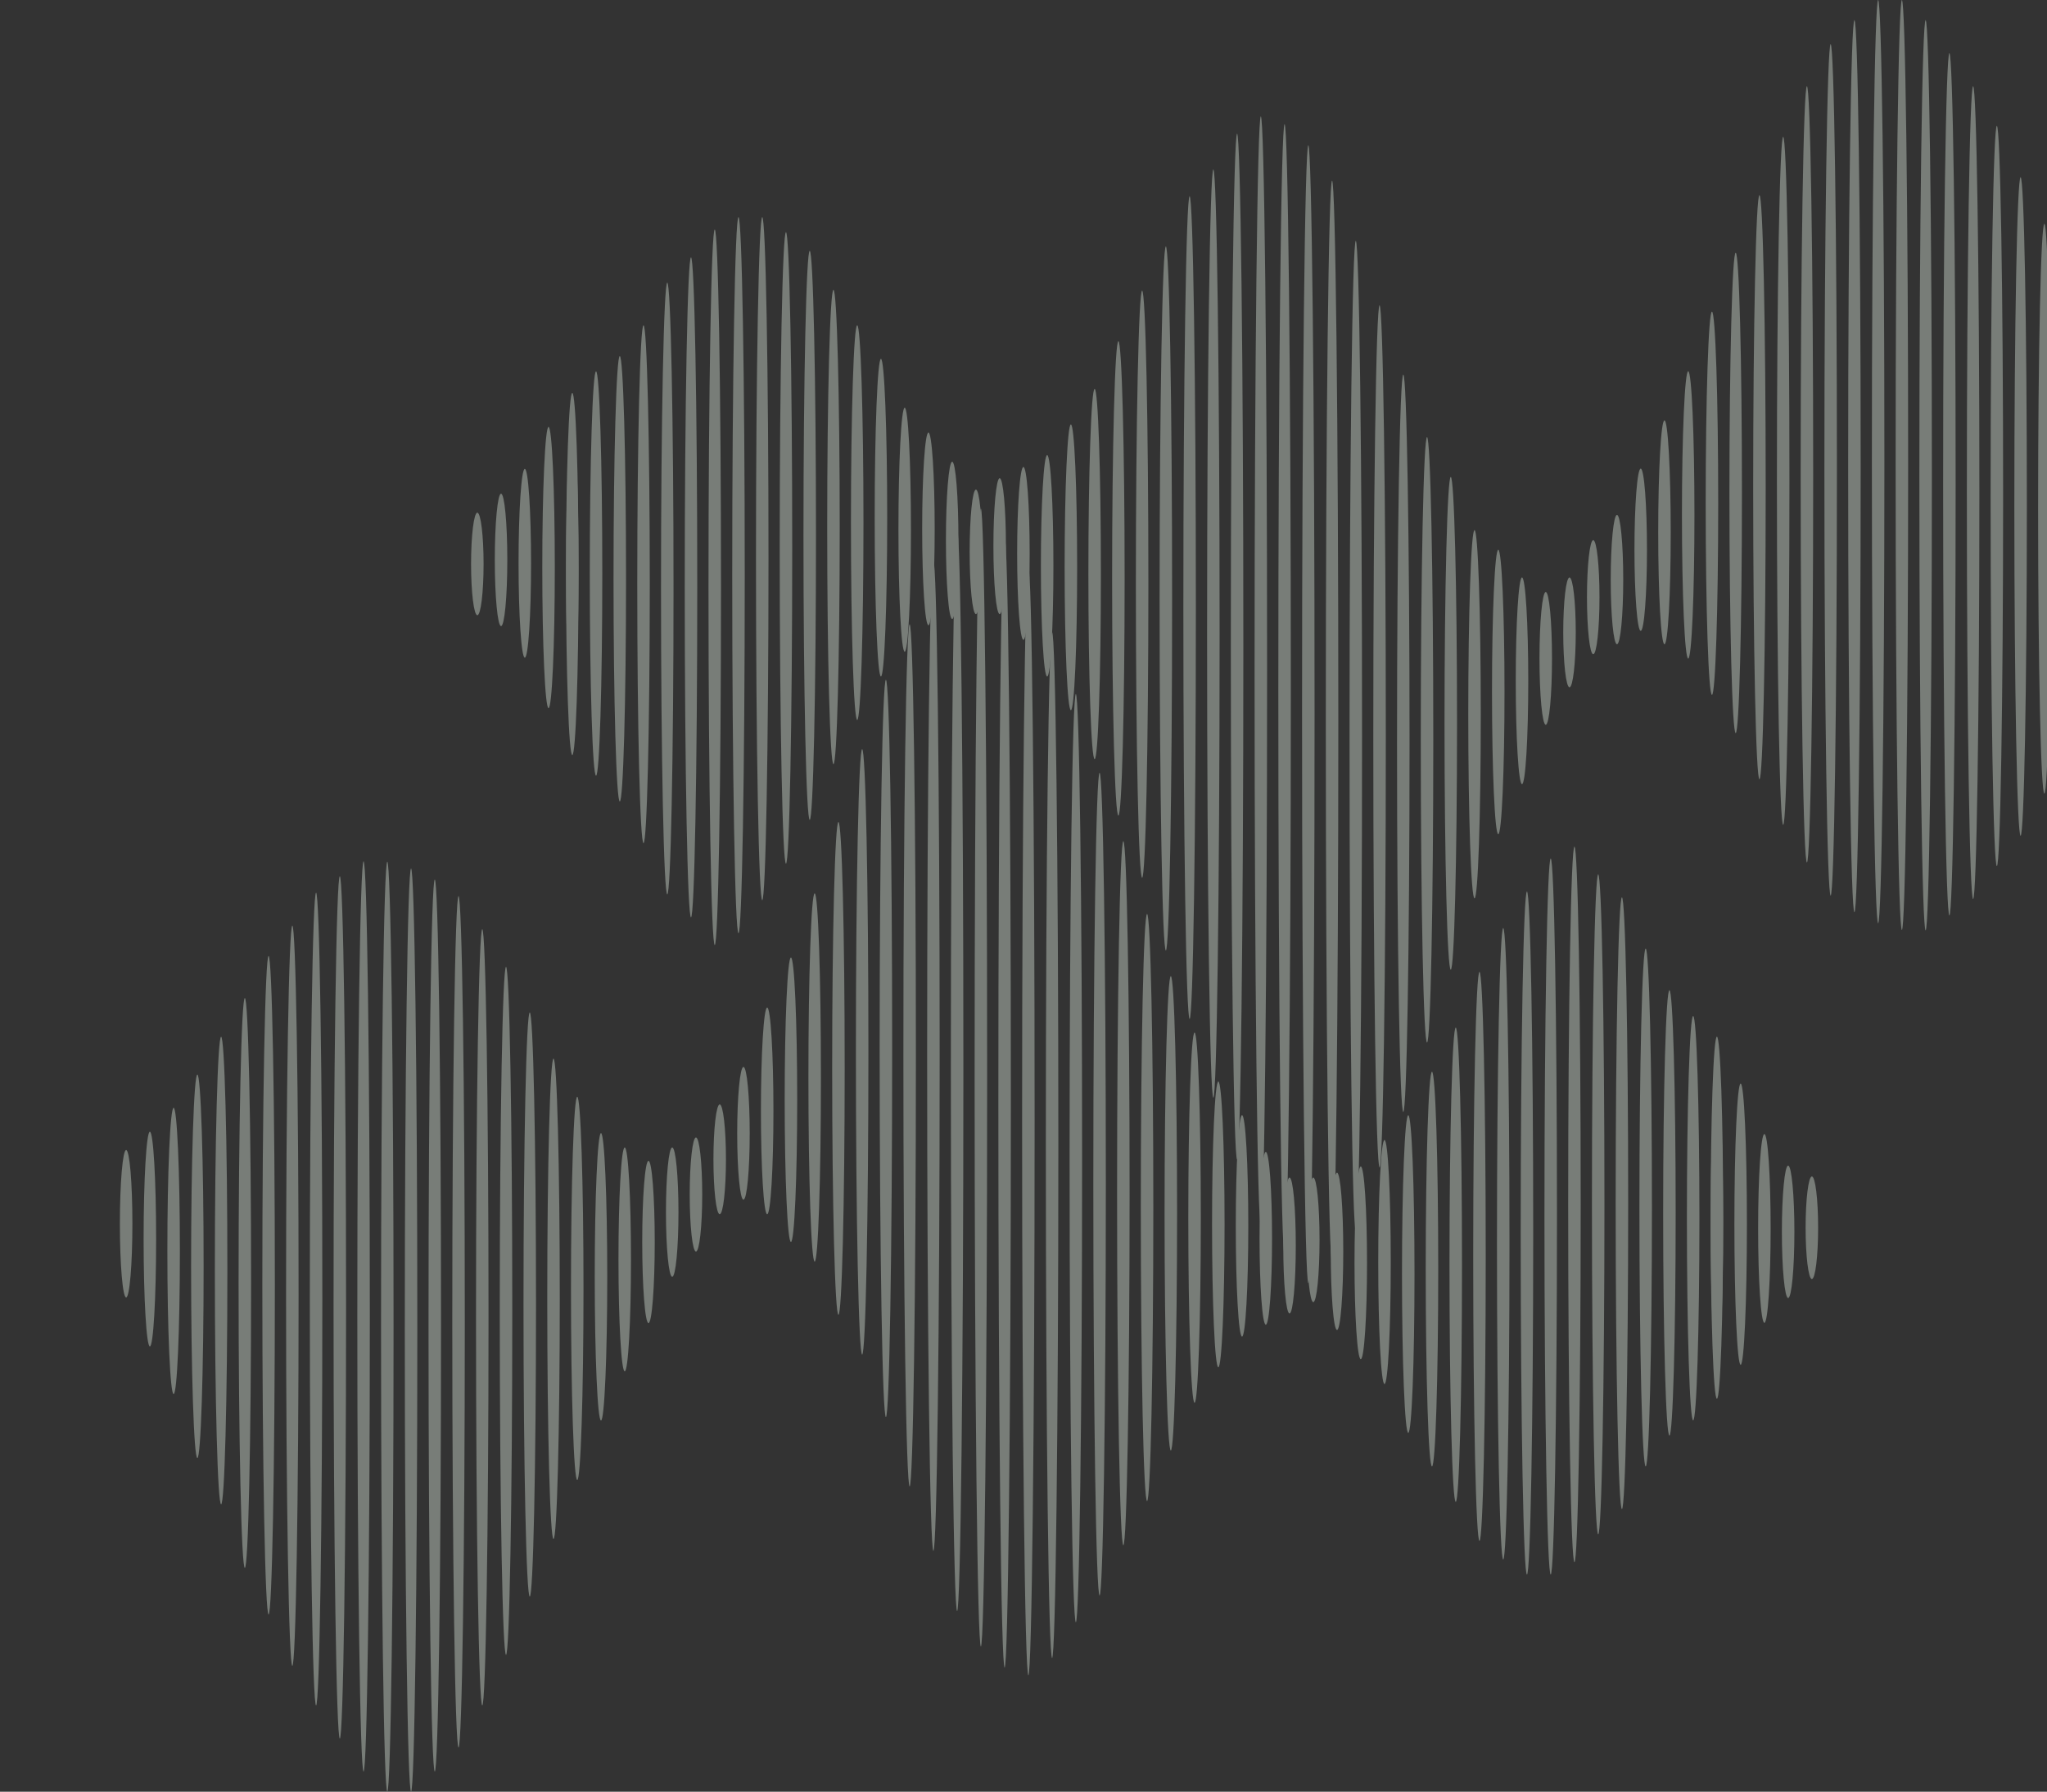 <svg xmlns="http://www.w3.org/2000/svg" xmlns:xlink="http://www.w3.org/1999/xlink" width="2169.02" height="1898.879" viewBox="0 0 2169.02 1898.879">
  <rect x="0" y="0" width="2169.02" height="1898.879" fill="#333333" stroke="none"/>
  <defs>
    <clipPath id="clip-path">
      <rect id="Rectangle_396" data-name="Rectangle 396" width="2169.02" height="1898.879" transform="translate(-6112 15152)" fill="#fff"/>
    </clipPath>
    <clipPath id="clip-path-2">
      <rect id="Rectangle_394" data-name="Rectangle 394" width="2430" height="1370" transform="translate(0.273)" fill="none"/>
    </clipPath>
    <clipPath id="clip-path-4">
      <rect id="Rectangle_395" data-name="Rectangle 395" width="2171.604" height="1898.878" fill="none"/>
    </clipPath>
  </defs>
  <g id="Mask_Group_10" data-name="Mask Group 10" transform="translate(6112 -15152)" clip-path="url(#clip-path)">
    <g id="Group_620" data-name="Group 620" transform="translate(-5909 11883)">
      <g id="Group_619" data-name="Group 619" transform="translate(-96.271 3422)">
        <g id="Group_618" data-name="Group 618" transform="translate(-276.587 -153)" opacity="0.36">
          <g id="Group_617" data-name="Group 617" transform="translate(296.884)">
            <g id="Group_616" data-name="Group 616" clip-path="url(#clip-path-4)">
              <path id="Path_753" data-name="Path 753" d="M1915.685,1317.933c0,209.41-2.97,379.17-6.633,379.17s-6.633-169.76-6.634-379.17,2.97-379.169,6.634-379.169,6.633,169.76,6.633,379.169" transform="translate(-367.787 -41.457)" fill="#f0fff2"/>
              <path id="Path_754" data-name="Path 754" d="M1863.044,1350.494c0,199.9-2.97,361.959-6.633,361.959s-6.634-162.055-6.634-361.959,2.97-361.959,6.634-361.959,6.633,162.055,6.633,361.959" transform="translate(-365.462 -43.655)" fill="#f0fff2"/>
              <path id="Path_755" data-name="Path 755" d="M1810.4,1379.1c0,166.549-2.97,301.563-6.633,301.563s-6.633-135.014-6.634-301.563,2.97-301.563,6.634-301.563,6.633,135.015,6.633,301.563" transform="translate(-363.137 -47.585)" fill="#f0fff2"/>
              <path id="Path_756" data-name="Path 756" d="M1757.762,1397.494c0,115.529-2.97,209.185-6.633,209.185s-6.634-93.656-6.634-209.185,2.97-209.185,6.634-209.185,6.633,93.656,6.633,209.185" transform="translate(-360.813 -52.477)" fill="#f0fff2"/>
              <path id="Path_757" data-name="Path 757" d="M1705.121,1393.315c0,71.425-2.97,129.327-6.633,129.327s-6.634-57.9-6.634-129.327,2.97-129.327,6.634-129.327,6.633,57.9,6.633,129.327" transform="translate(-358.488 -55.82)" fill="#f0fff2"/>
              <path id="Path_758" data-name="Path 758" d="M1652.48,1383.633c0,46.024-2.97,83.333-6.633,83.333s-6.634-37.309-6.634-83.333,2.97-83.333,6.634-83.333,6.633,37.309,6.633,83.333" transform="translate(-356.163 -57.423)" fill="#f0fff2"/>
              <path id="Path_759" data-name="Path 759" d="M1599.839,1377.728c0,39.771-2.97,72.013-6.633,72.013s-6.634-32.241-6.634-72.013,2.97-72.013,6.634-72.013,6.633,32.241,6.633,72.013" transform="translate(-353.838 -57.662)" fill="#f0fff2"/>
              <path id="Path_760" data-name="Path 760" d="M1547.2,1353.81c0,64.808-2.97,117.345-6.633,117.345s-6.634-52.537-6.634-117.345,2.97-117.345,6.634-117.345S1547.2,1289,1547.2,1353.81" transform="translate(-351.514 -54.604)" fill="#f0fff2"/>
              <path id="Path_761" data-name="Path 761" d="M1494.557,1341.094c0,108.367-2.97,196.216-6.633,196.216s-6.634-87.849-6.634-196.216,2.97-196.216,6.634-196.216,6.633,87.849,6.633,196.216" transform="translate(-349.189 -50.559)" fill="#f0fff2"/>
              <path id="Path_762" data-name="Path 762" d="M1441.916,1324.5c0,171.827-2.97,311.122-6.633,311.122s-6.633-139.294-6.633-311.122,2.97-311.122,6.633-311.122,6.633,139.294,6.633,311.122" transform="translate(-346.864 -44.752)" fill="#f0fff2"/>
              <path id="Path_763" data-name="Path 763" d="M1389.275,1292.779c0,240.774-2.97,435.959-6.632,435.959s-6.633-195.185-6.634-435.959,2.97-435.959,6.634-435.959,6.632,195.185,6.632,435.959" transform="translate(-344.54 -37.838)" fill="#f0fff2"/>
              <path id="Path_764" data-name="Path 764" d="M1336.635,1244.591c0,300.191-2.97,543.543-6.634,543.543s-6.633-243.353-6.633-543.543,2.969-543.543,6.632-543.543,6.635,243.353,6.635,543.543" transform="translate(-342.215 -30.959)" fill="#f0fff2"/>
              <path id="Path_765" data-name="Path 765" d="M1283.994,1194.061c0,331.072-2.97,599.458-6.634,599.458s-6.632-268.386-6.633-599.458S1273.7,594.6,1277.361,594.6s6.634,268.386,6.634,599.458" transform="translate(-339.89 -26.259)" fill="#f0fff2"/>
              <path id="Path_766" data-name="Path 766" d="M1231.353,1159.9c0,316.711-2.97,573.456-6.633,573.456s-6.632-256.745-6.633-573.456,2.969-573.456,6.633-573.456,6.633,256.745,6.633,573.456" transform="translate(-337.566 -25.898)" fill="#f0fff2"/>
              <path id="Path_767" data-name="Path 767" d="M1178.712,1149.043c0,252.3-2.97,456.834-6.632,456.834s-6.634-204.532-6.634-456.834,2.97-456.834,6.634-456.834,6.632,204.532,6.632,456.834" transform="translate(-335.241 -30.569)" fill="#f0fff2"/>
              <path id="Path_768" data-name="Path 768" d="M1126.071,1151.475c0,177.186-2.97,320.823-6.632,320.823s-6.634-143.638-6.634-320.823,2.97-320.823,6.634-320.823,6.632,143.638,6.632,320.823" transform="translate(-332.916 -36.683)" fill="#f0fff2"/>
              <path id="Path_769" data-name="Path 769" d="M1073.43,1185.67c0,107.781-2.97,195.156-6.632,195.156s-6.634-87.374-6.634-195.156,2.97-195.156,6.634-195.156,6.632,87.375,6.632,195.156" transform="translate(-330.592 -43.742)" fill="#f0fff2"/>
              <path id="Path_770" data-name="Path 770" d="M1020.789,1226.68c0,60.5-2.97,109.547-6.633,109.547s-6.633-49.046-6.633-109.547,2.97-109.546,6.633-109.546,6.633,49.045,6.633,109.546" transform="translate(-328.267 -49.334)" fill="#f0fff2"/>
              <path id="Path_771" data-name="Path 771" d="M968.148,1282.733c0,32.133-2.97,58.182-6.633,58.182s-6.634-26.048-6.634-58.182,2.97-58.182,6.634-58.182,6.633,26.049,6.633,58.182" transform="translate(-325.942 -54.078)" fill="#f0fff2"/>
              <path id="Path_772" data-name="Path 772" d="M915.507,1340.821c0,37.858-2.97,68.549-6.633,68.549s-6.633-30.691-6.633-68.549,2.97-68.549,6.633-68.549,6.633,30.691,6.633,68.549" transform="translate(-323.617 -56.185)" fill="#f0fff2"/>
              <path id="Path_773" data-name="Path 773" d="M862.866,1390.927c0,65.531-2.97,118.654-6.633,118.654s-6.633-53.123-6.633-118.654,2.97-118.654,6.633-118.654,6.633,53.123,6.633,118.654" transform="translate(-321.293 -56.185)" fill="#f0fff2"/>
              <path id="Path_774" data-name="Path 774" d="M810.225,1419.2c0,112.18-2.97,203.12-6.633,203.12s-6.633-90.939-6.634-203.12,2.97-203.12,6.634-203.12,6.633,90.939,6.633,203.12" transform="translate(-318.968 -53.704)" fill="#f0fff2"/>
              <path id="Path_775" data-name="Path 775" d="M757.584,1432.132c0,170.949-2.97,309.531-6.633,309.531s-6.633-138.582-6.633-309.531,2.97-309.53,6.633-309.53,6.633,138.581,6.633,309.53" transform="translate(-316.643 -49.576)" fill="#f0fff2"/>
              <path id="Path_776" data-name="Path 776" d="M704.943,1441.65c0,227.2-2.97,411.382-6.633,411.382s-6.633-184.182-6.634-411.382,2.97-411.382,6.634-411.382,6.633,184.182,6.633,411.382" transform="translate(-314.319 -45.498)" fill="#f0fff2"/>
              <path id="Path_777" data-name="Path 777" d="M652.3,1447.9c0,261.061-2.97,472.692-6.633,472.692s-6.634-211.631-6.634-472.692,2.97-472.692,6.633-472.692S652.3,1186.838,652.3,1447.9" transform="translate(-311.994 -43.066)" fill="#f0fff2"/>
              <path id="Path_778" data-name="Path 778" d="M599.661,1448.268c0,272.168-2.97,492.8-6.633,492.8s-6.633-220.636-6.633-492.8,2.97-492.8,6.633-492.8,6.633,220.636,6.633,492.8" transform="translate(-309.669 -42.195)" fill="#f0fff2"/>
              <path id="Path_779" data-name="Path 779" d="M547.02,1428.493c0,252.375-2.97,456.965-6.633,456.965s-6.633-204.591-6.633-456.965,2.97-456.965,6.633-456.965,6.633,204.59,6.633,456.965" transform="translate(-307.344 -42.904)" fill="#f0fff2"/>
              <path id="Path_780" data-name="Path 780" d="M494.379,1418.557c0,216.656-2.97,392.29-6.633,392.29s-6.634-175.634-6.634-392.29,2.97-392.291,6.634-392.291,6.633,175.634,6.633,392.291" transform="translate(-305.02 -45.321)" fill="#f0fff2"/>
              <path id="Path_781" data-name="Path 781" d="M441.738,1408.577c0,166.772-2.97,301.967-6.633,301.967s-6.633-135.195-6.634-301.967,2.97-301.967,6.634-301.967,6.633,135.195,6.633,301.967" transform="translate(-302.695 -48.869)" fill="#f0fff2"/>
              <path id="Path_782" data-name="Path 782" d="M389.1,1394.677c0,112.251-2.97,203.248-6.633,203.248s-6.633-91-6.634-203.248,2.97-203.248,6.634-203.248,6.633,91,6.633,203.248" transform="translate(-300.37 -52.615)" fill="#f0fff2"/>
              <path id="Path_783" data-name="Path 783" d="M336.456,1368.613c0,62.837-2.97,113.776-6.633,113.776s-6.634-50.94-6.634-113.776,2.97-113.776,6.634-113.776,6.633,50.939,6.633,113.776" transform="translate(-298.046 -55.415)" fill="#f0fff2"/>
              <path id="Path_784" data-name="Path 784" d="M1968.326,1319.1c0,179.027-2.97,324.157-6.633,324.157s-6.633-145.131-6.633-324.157,2.97-324.157,6.633-324.157,6.633,145.131,6.633,324.157" transform="translate(-370.111 -43.938)" fill="#f0fff2"/>
              <path id="Path_785" data-name="Path 785" d="M2020.967,1333.96c0,130.365-2.97,236.047-6.633,236.047s-6.634-105.682-6.634-236.047,2.97-236.047,6.634-236.047,6.633,105.682,6.633,236.047" transform="translate(-372.436 -48.485)" fill="#f0fff2"/>
              <path id="Path_786" data-name="Path 786" d="M2047.288,1340.81c0,118.356-2.971,214.3-6.633,214.3s-6.634-95.946-6.634-214.3,2.97-214.3,6.634-214.3,6.633,95.946,6.633,214.3" transform="translate(-373.598 -49.748)" fill="#f0fff2"/>
              <path id="Path_787" data-name="Path 787" d="M2073.608,1350.456c0,82.315-2.97,149.044-6.633,149.044s-6.633-66.729-6.633-149.044,2.969-149.044,6.633-149.044,6.633,66.729,6.633,149.044" transform="translate(-374.761 -53.056)" fill="#f0fff2"/>
              <path id="Path_788" data-name="Path 788" d="M2126.249,1357.439c0,55.25-2.97,100.04-6.633,100.04s-6.634-44.79-6.634-100.04,2.97-100.04,6.634-100.04,6.633,44.79,6.633,100.04" transform="translate(-377.086 -55.528)" fill="#f0fff2"/>
              <path id="Path_789" data-name="Path 789" d="M2178.89,1358.789c0,30.012-2.97,54.343-6.633,54.343s-6.633-24.331-6.634-54.343,2.97-54.343,6.634-54.343,6.633,24.331,6.633,54.343" transform="translate(-379.41 -57.606)" fill="#f0fff2"/>
              <path id="Path_790" data-name="Path 790" d="M1942.019,1319.24c0,193.155-2.97,349.738-6.633,349.738s-6.632-156.583-6.633-349.738,2.97-349.737,6.633-349.737,6.633,156.583,6.633,349.737" transform="translate(-368.95 -42.815)" fill="#f0fff2"/>
              <path id="Path_791" data-name="Path 791" d="M1889.378,1331.341c0,209.588-2.97,379.492-6.633,379.492s-6.632-169.9-6.633-379.492,2.97-379.492,6.633-379.492,6.633,169.9,6.633,379.492" transform="translate(-366.625 -42.035)" fill="#f0fff2"/>
              <path id="Path_792" data-name="Path 792" d="M1836.737,1363.628c0,184.812-2.97,334.631-6.633,334.631s-6.634-149.819-6.634-334.631S1826.441,1029,1830.1,1029s6.633,149.82,6.633,334.632" transform="translate(-364.3 -45.442)" fill="#f0fff2"/>
              <path id="Path_793" data-name="Path 793" d="M1784.1,1390.7c0,138.821-2.97,251.358-6.633,251.358s-6.633-112.537-6.633-251.358,2.97-251.358,6.633-251.358,6.633,112.537,6.633,251.358" transform="translate(-361.976 -50.315)" fill="#f0fff2"/>
              <path id="Path_794" data-name="Path 794" d="M1731.455,1404.847c0,92.968-2.97,168.333-6.633,168.333s-6.634-75.365-6.634-168.333,2.97-168.333,6.634-168.333,6.633,75.365,6.633,168.333" transform="translate(-359.651 -54.606)" fill="#f0fff2"/>
              <path id="Path_795" data-name="Path 795" d="M1678.814,1395.459c0,56.4-2.97,102.121-6.633,102.121s-6.634-45.722-6.634-102.121,2.97-102.121,6.634-102.121,6.633,45.721,6.633,102.121" transform="translate(-357.326 -57.116)" fill="#f0fff2"/>
              <path id="Path_796" data-name="Path 796" d="M1626.173,1371.695c0,36.439-2.97,65.98-6.633,65.98s-6.634-29.54-6.634-65.98,2.97-65.98,6.634-65.98,6.633,29.54,6.633,65.98" transform="translate(-355.001 -57.662)" fill="#f0fff2"/>
              <path id="Path_797" data-name="Path 797" d="M1573.532,1368.775c0,50.581-2.97,91.585-6.633,91.585s-6.634-41-6.634-91.585,2.97-91.585,6.634-91.585,6.633,41,6.633,91.585" transform="translate(-352.677 -56.403)" fill="#f0fff2"/>
              <path id="Path_798" data-name="Path 798" d="M1520.891,1350.587c0,83.648-2.97,151.459-6.633,151.459s-6.633-67.811-6.633-151.459,2.97-151.459,6.633-151.459,6.633,67.811,6.633,151.459" transform="translate(-350.352 -52.955)" fill="#f0fff2"/>
              <path id="Path_799" data-name="Path 799" d="M1468.25,1333.68c0,138.844-2.97,251.4-6.633,251.4s-6.633-112.555-6.633-251.4,2.97-251.4,6.633-251.4,6.633,112.556,6.633,251.4" transform="translate(-348.027 -47.795)" fill="#f0fff2"/>
              <path id="Path_800" data-name="Path 800" d="M1415.609,1305.794c0,206.048-2.97,373.083-6.633,373.083s-6.633-167.035-6.633-373.083,2.97-373.083,6.633-373.083,6.633,167.035,6.633,373.083" transform="translate(-345.703 -41.19)" fill="#f0fff2"/>
              <path id="Path_801" data-name="Path 801" d="M1362.968,1261.394c0,271.656-2.97,491.878-6.633,491.878s-6.632-220.222-6.633-491.878,2.97-491.877,6.633-491.877,6.633,220.22,6.633,491.877" transform="translate(-343.378 -33.983)" fill="#f0fff2"/>
              <path id="Path_802" data-name="Path 802" d="M1310.327,1215.664c0,324.523-2.97,587.6-6.633,587.6s-6.633-263.077-6.633-587.6,2.97-587.6,6.632-587.6,6.634,263.077,6.634,587.6" transform="translate(-341.053 -27.736)" fill="#f0fff2"/>
              <path id="Path_803" data-name="Path 803" d="M1257.686,1166.965c0,333-2.97,602.955-6.633,602.955s-6.632-269.953-6.633-602.955,2.97-602.955,6.633-602.955,6.633,269.953,6.633,602.955" transform="translate(-338.729 -24.907)" fill="#f0fff2"/>
              <path id="Path_804" data-name="Path 804" d="M1205.045,1146.3c0,289.828-2.97,524.781-6.633,524.781s-6.632-234.953-6.633-524.781,2.97-524.781,6.633-524.781,6.633,234.953,6.633,524.781" transform="translate(-336.404 -27.447)" fill="#f0fff2"/>
              <path id="Path_805" data-name="Path 805" d="M1152.4,1144.47c0,215.777-2.97,390.7-6.633,390.7s-6.634-174.922-6.634-390.7,2.97-390.7,6.634-390.7,6.633,174.922,6.633,390.7" transform="translate(-334.079 -33.288)" fill="#f0fff2"/>
              <path id="Path_806" data-name="Path 806" d="M1099.763,1172.512c0,144.23-2.97,261.152-6.633,261.152s-6.634-116.922-6.634-261.152,2.97-261.151,6.634-261.151,6.633,116.921,6.633,261.151" transform="translate(-331.754 -40.247)" fill="#f0fff2"/>
              <path id="Path_807" data-name="Path 807" d="M1047.123,1212.386c0,83.26-2.97,150.757-6.633,150.757s-6.633-67.5-6.633-150.757,2.97-150.757,6.633-150.757,6.633,67.5,6.633,150.757" transform="translate(-329.43 -46.883)" fill="#f0fff2"/>
              <path id="Path_808" data-name="Path 808" d="M994.481,1253.347c0,38.859-2.97,70.36-6.633,70.36s-6.633-31.5-6.634-70.36,2.97-70.36,6.634-70.36,6.633,31.5,6.633,70.36" transform="translate(-327.105 -52.242)" fill="#f0fff2"/>
              <path id="Path_809" data-name="Path 809" d="M941.841,1321.653c0,33.385-2.97,60.447-6.633,60.447s-6.634-27.062-6.634-60.447,2.97-60.447,6.634-60.447,6.633,27.063,6.633,60.447" transform="translate(-324.78 -55.697)" fill="#f0fff2"/>
              <path id="Path_810" data-name="Path 810" d="M889.2,1373.1c0,47.485-2.97,85.979-6.633,85.979s-6.634-38.494-6.634-85.979,2.97-85.979,6.634-85.979,6.633,38.494,6.633,85.979" transform="translate(-322.456 -56.841)" fill="#f0fff2"/>
              <path id="Path_811" data-name="Path 811" d="M836.559,1408.667c0,84.12-2.97,152.313-6.633,152.313s-6.633-68.192-6.633-152.313,2.97-152.313,6.633-152.313,6.633,68.193,6.633,152.313" transform="translate(-320.131 -55.482)" fill="#f0fff2"/>
              <path id="Path_812" data-name="Path 812" d="M783.918,1428.337c0,140.606-2.97,254.59-6.633,254.59s-6.633-113.984-6.634-254.59,2.97-254.589,6.634-254.589,6.633,113.984,6.633,254.589" transform="translate(-317.806 -51.834)" fill="#f0fff2"/>
              <path id="Path_813" data-name="Path 813" d="M731.277,1436.614c0,201.368-2.97,364.61-6.633,364.61s-6.633-163.242-6.633-364.61,2.97-364.61,6.633-364.61,6.633,163.242,6.633,364.61" transform="translate(-315.482 -47.341)" fill="#f0fff2"/>
              <path id="Path_814" data-name="Path 814" d="M678.636,1444.751c0,249.175-2.97,451.171-6.633,451.171s-6.633-202-6.634-451.171S668.34,993.58,672,993.58s6.633,202,6.633,451.171" transform="translate(-313.157 -43.878)" fill="#f0fff2"/>
              <path id="Path_815" data-name="Path 815" d="M626,1452.172c0,270.2-2.97,489.232-6.633,489.232s-6.634-219.036-6.634-489.232,2.97-489.232,6.633-489.232S626,1181.976,626,1452.172" transform="translate(-310.832 -42.525)" fill="#f0fff2"/>
              <path id="Path_816" data-name="Path 816" d="M573.354,1437.367c0,266.385-2.97,482.332-6.633,482.332s-6.633-215.948-6.633-482.332,2.97-482.332,6.633-482.332,6.633,215.948,6.633,482.332" transform="translate(-308.507 -42.176)" fill="#f0fff2"/>
              <path id="Path_817" data-name="Path 817" d="M520.713,1420.536c0,237.876-2.97,430.711-6.633,430.711s-6.633-192.836-6.634-430.711,2.97-430.712,6.634-430.712,6.633,192.837,6.633,430.712" transform="translate(-306.183 -43.712)" fill="#f0fff2"/>
              <path id="Path_818" data-name="Path 818" d="M468.072,1408.9c0,192.732-2.97,348.973-6.633,348.973s-6.634-156.241-6.634-348.973,2.97-348.973,6.634-348.973,6.633,156.241,6.633,348.973" transform="translate(-303.858 -46.808)" fill="#f0fff2"/>
              <path id="Path_819" data-name="Path 819" d="M415.431,1397.3c0,136.835-2.97,247.762-6.633,247.762s-6.633-110.927-6.634-247.762,2.97-247.761,6.634-247.761,6.633,110.926,6.633,247.761" transform="translate(-301.533 -50.765)" fill="#f0fff2"/>
              <path id="Path_820" data-name="Path 820" d="M362.79,1380.01c0,83.791-2.97,151.717-6.633,151.717s-6.634-67.926-6.634-151.717,2.97-151.716,6.634-151.716,6.633,67.926,6.633,151.716" transform="translate(-299.209 -54.243)" fill="#f0fff2"/>
              <path id="Path_821" data-name="Path 821" d="M310.149,1353.247c0,43.132-2.97,78.1-6.633,78.1s-6.634-34.966-6.634-78.1,2.97-78.1,6.634-78.1,6.633,34.966,6.633,78.1" transform="translate(-296.884 -56.312)" fill="#f0fff2"/>
              <path id="Path_822" data-name="Path 822" d="M1994.66,1326.177c0,151.586-2.97,274.469-6.633,274.469s-6.633-122.884-6.633-274.469,2.97-274.469,6.633-274.469,6.633,122.884,6.633,274.469" transform="translate(-371.274 -46.445)" fill="#f0fff2"/>
              <path id="Path_823" data-name="Path 823" d="M2073.621,1341.327c0,105.987-2.97,191.907-6.633,191.907s-6.632-85.919-6.632-191.907,2.969-191.906,6.632-191.906,6.633,85.919,6.633,191.906" transform="translate(-374.761 -50.76)" fill="#f0fff2"/>
              <path id="Path_824" data-name="Path 824" d="M2099.942,1350.456c0,82.315-2.97,149.044-6.633,149.044s-6.632-66.729-6.633-149.044,2.969-149.045,6.633-149.045,6.633,66.73,6.633,149.045" transform="translate(-375.924 -53.056)" fill="#f0fff2"/>
              <path id="Path_825" data-name="Path 825" d="M2152.583,1362.564c0,38.751-2.971,70.163-6.633,70.163s-6.633-31.413-6.633-70.163,2.97-70.163,6.633-70.163,6.633,31.413,6.633,70.163" transform="translate(-378.249 -57.074)" fill="#f0fff2"/>
              <path id="Path_826" data-name="Path 826" d="M949.4,633.644c0-209.41,2.97-379.17,6.633-379.17s6.634,169.76,6.634,379.17-2.97,379.17-6.634,379.17-6.633-169.76-6.633-379.17" transform="translate(-325.7 -11.238)" fill="#f0fff2"/>
              <path id="Path_827" data-name="Path 827" d="M1002.045,602.673c0-199.9,2.97-361.959,6.633-361.959s6.634,162.056,6.634,361.959-2.97,361.959-6.634,361.959-6.633-162.055-6.633-361.959" transform="translate(-328.025 -10.63)" fill="#f0fff2"/>
              <path id="Path_828" data-name="Path 828" d="M1054.686,579.652c0-166.548,2.97-301.563,6.632-301.563s6.634,135.015,6.634,301.563-2.97,301.563-6.634,301.563-6.632-135.014-6.632-301.563" transform="translate(-330.35 -12.281)" fill="#f0fff2"/>
              <path id="Path_829" data-name="Path 829" d="M1107.327,569.79c0-115.529,2.97-209.185,6.632-209.185s6.634,93.656,6.634,209.185-2.97,209.185-6.634,209.185-6.632-93.656-6.632-209.185" transform="translate(-332.674 -15.925)" fill="#f0fff2"/>
              <path id="Path_830" data-name="Path 830" d="M1159.968,581.349c0-71.425,2.97-129.327,6.632-129.327s6.634,57.9,6.634,129.327-2.97,129.327-6.634,129.327-6.632-57.9-6.632-129.327" transform="translate(-334.999 -19.962)" fill="#f0fff2"/>
              <path id="Path_831" data-name="Path 831" d="M1212.609,595.28c0-46.024,2.97-83.333,6.632-83.333s6.634,37.309,6.634,83.333-2.97,83.333-6.634,83.333-6.632-37.309-6.632-83.333" transform="translate(-337.324 -22.608)" fill="#f0fff2"/>
              <path id="Path_832" data-name="Path 832" d="M1265.25,602.232c0-39.771,2.97-72.013,6.632-72.013s6.634,32.241,6.634,72.013-2.97,72.013-6.634,72.013-6.632-32.241-6.632-72.013" transform="translate(-339.648 -23.415)" fill="#f0fff2"/>
              <path id="Path_833" data-name="Path 833" d="M1317.891,621.959c0-64.808,2.97-117.345,6.632-117.345s6.634,52.538,6.634,117.345-2.97,117.345-6.634,117.345-6.632-52.538-6.632-117.345" transform="translate(-341.973 -22.284)" fill="#f0fff2"/>
              <path id="Path_834" data-name="Path 834" d="M1370.532,627.387c0-108.367,2.97-196.216,6.632-196.216s6.634,87.849,6.634,196.216-2.97,196.216-6.634,196.216-6.632-87.849-6.632-196.216" transform="translate(-344.298 -19.041)" fill="#f0fff2"/>
              <path id="Path_835" data-name="Path 835" d="M1423.172,633.362c0-171.827,2.97-311.122,6.632-311.122s6.634,139.294,6.634,311.122-2.97,311.122-6.634,311.122-6.632-139.294-6.632-311.122" transform="translate(-346.623 -14.231)" fill="#f0fff2"/>
              <path id="Path_836" data-name="Path 836" d="M1475.813,653.551c0-240.774,2.97-435.959,6.632-435.959s6.634,195.185,6.634,435.959-2.97,435.959-6.634,435.959-6.632-195.185-6.632-435.959" transform="translate(-348.947 -9.609)" fill="#f0fff2"/>
              <path id="Path_837" data-name="Path 837" d="M1528.454,691.8c0-300.191,2.97-543.543,6.632-543.543s6.634,243.353,6.634,543.543-2.97,543.543-6.634,543.543-6.632-243.353-6.632-543.543" transform="translate(-351.272 -6.547)" fill="#f0fff2"/>
              <path id="Path_838" data-name="Path 838" d="M1581.095,737.161c0-331.071,2.97-599.458,6.633-599.458s6.634,268.387,6.634,599.458-2.97,599.458-6.634,599.458-6.633-268.386-6.633-599.458" transform="translate(-353.597 -6.081)" fill="#f0fff2"/>
              <path id="Path_839" data-name="Path 839" d="M1633.736,773.728c0-316.711,2.97-573.456,6.633-573.456S1647,457.017,1647,773.728s-2.97,573.456-6.634,573.456-6.633-256.745-6.633-573.456" transform="translate(-355.921 -8.844)" fill="#f0fff2"/>
              <path id="Path_840" data-name="Path 840" d="M1686.377,795.357c0-252.3,2.97-456.834,6.633-456.834s6.634,204.532,6.634,456.834-2.97,456.834-6.634,456.834-6.633-204.532-6.633-456.834" transform="translate(-358.246 -14.95)" fill="#f0fff2"/>
              <path id="Path_841" data-name="Path 841" d="M1739.018,805.492c0-177.186,2.97-320.823,6.633-320.823s6.633,143.638,6.633,320.823-2.97,320.823-6.633,320.823-6.633-143.638-6.633-320.823" transform="translate(-360.571 -21.404)" fill="#f0fff2"/>
              <path id="Path_842" data-name="Path 842" d="M1791.659,782.91c0-107.781,2.97-195.155,6.632-195.155s6.634,87.374,6.634,195.155-2.97,195.156-6.634,195.156-6.632-87.374-6.632-195.156" transform="translate(-362.895 -25.956)" fill="#f0fff2"/>
              <path id="Path_843" data-name="Path 843" d="M1844.3,749.811c0-60.5,2.97-109.546,6.632-109.546s6.634,49.045,6.634,109.546-2.97,109.546-6.634,109.546-6.632-49.045-6.632-109.546" transform="translate(-365.22 -28.275)" fill="#f0fff2"/>
              <path id="Path_844" data-name="Path 844" d="M1896.941,698.5c0-32.133,2.97-58.182,6.632-58.182s6.634,26.049,6.634,58.182-2.97,58.182-6.634,58.182-6.632-26.049-6.632-58.182" transform="translate(-367.545 -28.278)" fill="#f0fff2"/>
              <path id="Path_845" data-name="Path 845" d="M1949.582,639.459c0-37.858,2.97-68.549,6.632-68.549s6.634,30.691,6.634,68.549-2.97,68.549-6.634,68.549-6.632-30.69-6.632-68.549" transform="translate(-369.87 -25.212)" fill="#f0fff2"/>
              <path id="Path_846" data-name="Path 846" d="M2002.223,584.723c0-65.531,2.97-118.654,6.632-118.654s6.634,53.123,6.634,118.654-2.97,118.654-6.634,118.654-6.632-53.123-6.632-118.654" transform="translate(-372.194 -20.582)" fill="#f0fff2"/>
              <path id="Path_847" data-name="Path 847" d="M2054.864,548.642c0-112.18,2.97-203.12,6.632-203.12s6.633,90.939,6.633,203.12-2.969,203.12-6.633,203.12-6.632-90.939-6.632-203.12" transform="translate(-374.519 -15.259)" fill="#f0fff2"/>
              <path id="Path_848" data-name="Path 848" d="M2107.5,525.879c0-170.949,2.97-309.531,6.633-309.531s6.633,138.582,6.633,309.531-2.969,309.531-6.633,309.531-6.633-138.582-6.633-309.531" transform="translate(-376.844 -9.554)" fill="#f0fff2"/>
              <path id="Path_849" data-name="Path 849" d="M2160.146,506.949c0-227.2,2.969-411.382,6.633-411.382s6.633,184.182,6.633,411.382-2.97,411.382-6.633,411.382-6.633-184.182-6.633-411.382" transform="translate(-379.168 -4.22)" fill="#f0fff2"/>
              <path id="Path_850" data-name="Path 850" d="M2212.787,495.037c0-261.061,2.969-472.692,6.633-472.692s6.633,211.631,6.633,472.692-2.97,472.692-6.633,472.692-6.633-211.631-6.633-472.692" transform="translate(-381.493 -0.987)" fill="#f0fff2"/>
              <path id="Path_851" data-name="Path 851" d="M2265.428,492.808c0-272.168,2.969-492.8,6.633-492.8s6.633,220.636,6.633,492.8-2.969,492.8-6.633,492.8-6.633-220.636-6.633-492.8" transform="translate(-383.818 0)" fill="#f0fff2"/>
              <path id="Path_852" data-name="Path 852" d="M2318.069,515.9c0-252.375,2.97-456.965,6.633-456.965s6.633,204.591,6.633,456.965-2.97,456.965-6.633,456.965-6.633-204.591-6.633-456.965" transform="translate(-386.142 -2.602)" fill="#f0fff2"/>
              <path id="Path_853" data-name="Path 853" d="M2370.71,531.808c0-216.656,2.97-392.29,6.633-392.29s6.633,175.634,6.633,392.29-2.969,392.29-6.633,392.29-6.633-175.634-6.633-392.29" transform="translate(-388.467 -6.161)" fill="#f0fff2"/>
              <path id="Path_854" data-name="Path 854" d="M2423.351,550.135c0-166.772,2.97-301.967,6.633-301.967s6.633,135.195,6.633,301.967-2.969,301.967-6.633,301.967-6.633-135.195-6.633-301.967" transform="translate(-390.792 -10.959)" fill="#f0fff2"/>
              <path id="Path_855" data-name="Path 855" d="M2475.992,573.156c0-112.251,2.97-203.248,6.633-203.248s6.633,91,6.633,203.248-2.97,203.248-6.633,203.248-6.633-91-6.633-203.248" transform="translate(-393.117 -16.336)" fill="#f0fff2"/>
              <path id="Path_856" data-name="Path 856" d="M2528.633,607.487c0-62.837,2.97-113.776,6.633-113.776s6.632,50.94,6.632,113.776-2.968,113.776-6.632,113.776-6.633-50.939-6.633-113.776" transform="translate(-395.441 -21.803)" fill="#f0fff2"/>
              <path id="Path_857" data-name="Path 857" d="M896.763,637.557c0-179.027,2.97-324.156,6.633-324.156s6.634,145.13,6.634,324.156-2.97,324.157-6.634,324.157-6.633-145.13-6.633-324.157" transform="translate(-323.375 -13.84)" fill="#f0fff2"/>
              <path id="Path_858" data-name="Path 858" d="M844.122,630.841c0-130.365,2.97-236.047,6.633-236.047s6.634,105.682,6.634,236.047-2.97,236.047-6.634,236.047-6.633-105.682-6.633-236.047" transform="translate(-321.051 -17.435)" fill="#f0fff2"/>
              <path id="Path_859" data-name="Path 859" d="M817.8,626c0-118.356,2.97-214.3,6.632-214.3s6.634,95.946,6.634,214.3-2.97,214.3-6.634,214.3S817.8,744.357,817.8,626" transform="translate(-319.888 -18.181)" fill="#f0fff2"/>
              <path id="Path_860" data-name="Path 860" d="M791.481,622.385c0-82.315,2.97-149.044,6.633-149.044s6.633,66.729,6.633,149.044-2.97,149.045-6.633,149.045-6.633-66.73-6.633-149.045" transform="translate(-318.726 -20.903)" fill="#f0fff2"/>
              <path id="Path_861" data-name="Path 861" d="M738.84,619.93c0-55.25,2.97-100.04,6.633-100.04s6.634,44.79,6.634,100.04-2.97,100.039-6.634,100.039S738.84,675.18,738.84,619.93" transform="translate(-316.401 -22.959)" fill="#f0fff2"/>
              <path id="Path_862" data-name="Path 862" d="M686.2,622.8c0-30.012,2.97-54.343,6.633-54.343s6.633,24.331,6.633,54.343-2.97,54.343-6.633,54.343S686.2,652.816,686.2,622.8" transform="translate(-314.077 -25.104)" fill="#f0fff2"/>
              <path id="Path_863" data-name="Path 863" d="M923.07,635.055c0-193.155,2.97-349.737,6.633-349.737s6.634,156.583,6.634,349.737-2.97,349.737-6.634,349.737S923.07,828.21,923.07,635.055" transform="translate(-324.537 -12.6)" fill="#f0fff2"/>
              <path id="Path_864" data-name="Path 864" d="M975.711,620.206c0-209.588,2.97-379.492,6.633-379.492s6.633,169.9,6.633,379.492S986.007,999.7,982.344,999.7s-6.633-169.9-6.633-379.492" transform="translate(-326.862 -10.63)" fill="#f0fff2"/>
              <path id="Path_865" data-name="Path 865" d="M1028.352,592.064c0-184.812,2.97-334.632,6.633-334.632s6.633,149.82,6.633,334.632-2.97,334.632-6.633,334.632-6.633-149.82-6.633-334.632" transform="translate(-329.187 -11.369)" fill="#f0fff2"/>
              <path id="Path_866" data-name="Path 866" d="M1080.993,572.691c0-138.821,2.97-251.358,6.633-251.358s6.633,112.537,6.633,251.358-2.97,251.359-6.633,251.359-6.633-112.537-6.633-251.359" transform="translate(-331.511 -14.19)" fill="#f0fff2"/>
              <path id="Path_867" data-name="Path 867" d="M1133.634,566.212c0-92.968,2.97-168.333,6.633-168.333s6.633,75.365,6.633,168.333-2.97,168.333-6.633,168.333-6.633-75.365-6.633-168.333" transform="translate(-333.836 -17.571)" fill="#f0fff2"/>
              <path id="Path_868" data-name="Path 868" d="M1186.275,581.719c0-56.4,2.97-102.121,6.633-102.121s6.633,45.722,6.633,102.121-2.97,102.121-6.633,102.121-6.633-45.721-6.633-102.121" transform="translate(-336.161 -21.18)" fill="#f0fff2"/>
              <path id="Path_869" data-name="Path 869" d="M1238.916,608.823c0-36.439,2.97-65.98,6.633-65.98s6.634,29.54,6.634,65.98-2.97,65.98-6.634,65.98-6.633-29.54-6.633-65.98" transform="translate(-338.486 -23.973)" fill="#f0fff2"/>
              <path id="Path_870" data-name="Path 870" d="M1291.557,609.376c0-50.581,2.97-91.584,6.633-91.584s6.634,41,6.634,91.584-2.97,91.585-6.634,91.585-6.633-41-6.633-91.585" transform="translate(-340.81 -22.866)" fill="#f0fff2"/>
              <path id="Path_871" data-name="Path 871" d="M1344.2,622.031c0-83.648,2.97-151.459,6.633-151.459s6.634,67.811,6.634,151.459-2.97,151.459-6.634,151.459-6.633-67.811-6.633-151.459" transform="translate(-343.135 -20.781)" fill="#f0fff2"/>
              <path id="Path_872" data-name="Path 872" d="M1396.839,629.7c0-138.843,2.97-251.4,6.633-251.4s6.634,112.555,6.634,251.4-2.97,251.4-6.634,251.4-6.633-112.556-6.633-251.4" transform="translate(-345.46 -16.706)" fill="#f0fff2"/>
              <path id="Path_873" data-name="Path 873" d="M1449.48,646.345c0-206.048,2.97-373.083,6.633-373.083s6.633,167.035,6.633,373.083-2.97,373.083-6.633,373.083-6.633-167.035-6.633-373.083" transform="translate(-347.784 -12.068)" fill="#f0fff2"/>
              <path id="Path_874" data-name="Path 874" d="M1502.121,679.767c0-271.657,2.97-491.877,6.633-491.877s6.633,220.22,6.633,491.877-2.97,491.877-6.633,491.877-6.633-220.22-6.633-491.877" transform="translate(-350.109 -8.297)" fill="#f0fff2"/>
              <path id="Path_875" data-name="Path 875" d="M1554.762,716.653c0-324.522,2.97-587.6,6.633-587.6s6.633,263.077,6.633,587.6-2.97,587.6-6.633,587.6-6.633-263.077-6.633-587.6" transform="translate(-352.434 -5.699)" fill="#f0fff2"/>
              <path id="Path_876" data-name="Path 876" d="M1607.4,763.933c0-333,2.97-602.955,6.633-602.955s6.632,269.953,6.632,602.955-2.969,602.955-6.632,602.955-6.633-269.953-6.633-602.955" transform="translate(-354.758 -7.109)" fill="#f0fff2"/>
              <path id="Path_877" data-name="Path 877" d="M1660.044,791.82c0-289.828,2.97-524.781,6.633-524.781s6.632,234.953,6.632,524.781-2.969,524.781-6.632,524.781-6.633-234.953-6.633-524.781" transform="translate(-357.083 -11.793)" fill="#f0fff2"/>
              <path id="Path_878" data-name="Path 878" d="M1712.685,806.042c0-215.777,2.97-390.7,6.633-390.7s6.632,174.922,6.632,390.7-2.969,390.7-6.632,390.7-6.633-174.922-6.633-390.7" transform="translate(-359.408 -18.342)" fill="#f0fff2"/>
              <path id="Path_879" data-name="Path 879" d="M1765.326,789.969c0-144.23,2.969-261.152,6.633-261.152s6.632,116.922,6.632,261.152-2.969,261.151-6.632,261.151-6.633-116.921-6.633-261.151" transform="translate(-361.732 -23.353)" fill="#f0fff2"/>
              <path id="Path_880" data-name="Path 880" d="M1817.966,760.3c0-83.26,2.97-150.757,6.633-150.757s6.633,67.5,6.633,150.757-2.97,150.757-6.633,150.757-6.633-67.5-6.633-150.757" transform="translate(-364.057 -26.918)" fill="#f0fff2"/>
              <path id="Path_881" data-name="Path 881" d="M1870.607,726.765c0-38.859,2.97-70.36,6.633-70.36s6.634,31.5,6.634,70.36-2.97,70.36-6.634,70.36-6.633-31.5-6.633-70.36" transform="translate(-366.382 -28.988)" fill="#f0fff2"/>
              <path id="Path_882" data-name="Path 882" d="M1923.248,659.374c0-33.384,2.97-60.447,6.633-60.447s6.633,27.064,6.633,60.447-2.97,60.448-6.633,60.448-6.633-27.064-6.633-60.448" transform="translate(-368.706 -26.449)" fill="#f0fff2"/>
              <path id="Path_883" data-name="Path 883" d="M1975.889,605.569c0-47.485,2.97-85.979,6.633-85.979s6.634,38.493,6.634,85.979-2.97,85.979-6.634,85.979-6.633-38.494-6.633-85.979" transform="translate(-371.031 -22.946)" fill="#f0fff2"/>
              <path id="Path_884" data-name="Path 884" d="M2028.53,563.873c0-84.12,2.97-152.313,6.633-152.313s6.634,68.193,6.634,152.313-2.97,152.313-6.634,152.313-6.633-68.193-6.633-152.313" transform="translate(-373.356 -18.175)" fill="#f0fff2"/>
              <path id="Path_885" data-name="Path 885" d="M2081.171,534.75c0-140.606,2.97-254.589,6.633-254.589s6.634,113.984,6.634,254.589-2.97,254.589-6.634,254.589-6.633-113.984-6.633-254.589" transform="translate(-375.681 -12.372)" fill="#f0fff2"/>
              <path id="Path_886" data-name="Path 886" d="M2133.812,516.307c0-201.368,2.97-364.609,6.633-364.609s6.634,163.241,6.634,364.609-2.97,364.61-6.634,364.61-6.633-163.242-6.633-364.61" transform="translate(-378.005 -6.699)" fill="#f0fff2"/>
              <path id="Path_887" data-name="Path 887" d="M2186.453,500.173C2186.453,251,2189.423,49,2193.086,49s6.633,202,6.633,451.171-2.969,451.171-6.633,451.171-6.633-202-6.633-451.171" transform="translate(-380.33 -2.164)" fill="#f0fff2"/>
              <path id="Path_888" data-name="Path 888" d="M2239.094,489.236c0-270.2,2.97-489.232,6.633-489.232s6.634,219.036,6.634,489.232-2.97,489.232-6.634,489.232-6.633-219.036-6.633-489.232" transform="translate(-382.655 0)" fill="#f0fff2"/>
              <path id="Path_889" data-name="Path 889" d="M2291.735,504.677c0-266.384,2.97-482.332,6.633-482.332S2305,238.293,2305,504.677s-2.97,482.332-6.633,482.332-6.633-215.948-6.633-482.332" transform="translate(-384.979 -0.987)" fill="#f0fff2"/>
              <path id="Path_890" data-name="Path 890" d="M2344.376,526.279c0-237.876,2.97-430.711,6.633-430.711s6.633,192.836,6.633,430.711-2.969,430.711-6.633,430.711-6.633-192.837-6.633-430.711" transform="translate(-387.304 -4.22)" fill="#f0fff2"/>
              <path id="Path_891" data-name="Path 891" d="M2397.017,545.463c0-192.732,2.97-348.973,6.633-348.973s6.634,156.24,6.634,348.973-2.97,348.973-6.634,348.973-6.633-156.24-6.633-348.973" transform="translate(-389.629 -8.677)" fill="#f0fff2"/>
              <path id="Path_892" data-name="Path 892" d="M2449.658,566.424c0-136.835,2.97-247.762,6.633-247.762s6.633,110.927,6.633,247.762-2.97,247.761-6.633,247.761-6.633-110.925-6.633-247.761" transform="translate(-391.954 -14.073)" fill="#f0fff2"/>
              <path id="Path_893" data-name="Path 893" d="M2502.3,592.584c0-83.791,2.97-151.716,6.633-151.716s6.633,67.926,6.633,151.716S2512.6,744.3,2508.932,744.3s-6.633-67.926-6.633-151.716" transform="translate(-394.278 -19.469)" fill="#f0fff2"/>
              <path id="Path_894" data-name="Path 894" d="M2554.94,626.15c0-43.132,2.97-78.1,6.633-78.1s6.634,34.966,6.634,78.1-2.97,78.1-6.634,78.1-6.633-34.967-6.633-78.1" transform="translate(-396.603 -24.203)" fill="#f0fff2"/>
              <path id="Path_895" data-name="Path 895" d="M870.429,635.074c0-151.585,2.97-274.469,6.633-274.469S883.7,483.489,883.7,635.074s-2.97,274.469-6.634,274.469-6.633-122.884-6.633-274.469" transform="translate(-322.213 -15.925)" fill="#f0fff2"/>
              <path id="Path_896" data-name="Path 896" d="M791.468,627.553c0-105.987,2.97-191.907,6.633-191.907s6.634,85.919,6.634,191.907-2.97,191.907-6.634,191.907-6.633-85.919-6.633-191.907" transform="translate(-318.725 -19.239)" fill="#f0fff2"/>
              <path id="Path_897" data-name="Path 897" d="M765.147,622.385c0-82.315,2.97-149.044,6.633-149.044s6.634,66.729,6.634,149.044-2.97,149.045-6.634,149.045-6.633-66.73-6.633-149.045" transform="translate(-317.563 -20.903)" fill="#f0fff2"/>
              <path id="Path_898" data-name="Path 898" d="M712.506,617.565c0-38.751,2.97-70.163,6.633-70.163s6.633,31.413,6.633,70.163-2.969,70.163-6.633,70.163-6.633-31.413-6.633-70.163" transform="translate(-315.238 -24.174)" fill="#f0fff2"/>
            </g>
          </g>
        </g>
      </g>
    </g>
  </g>
</svg>
